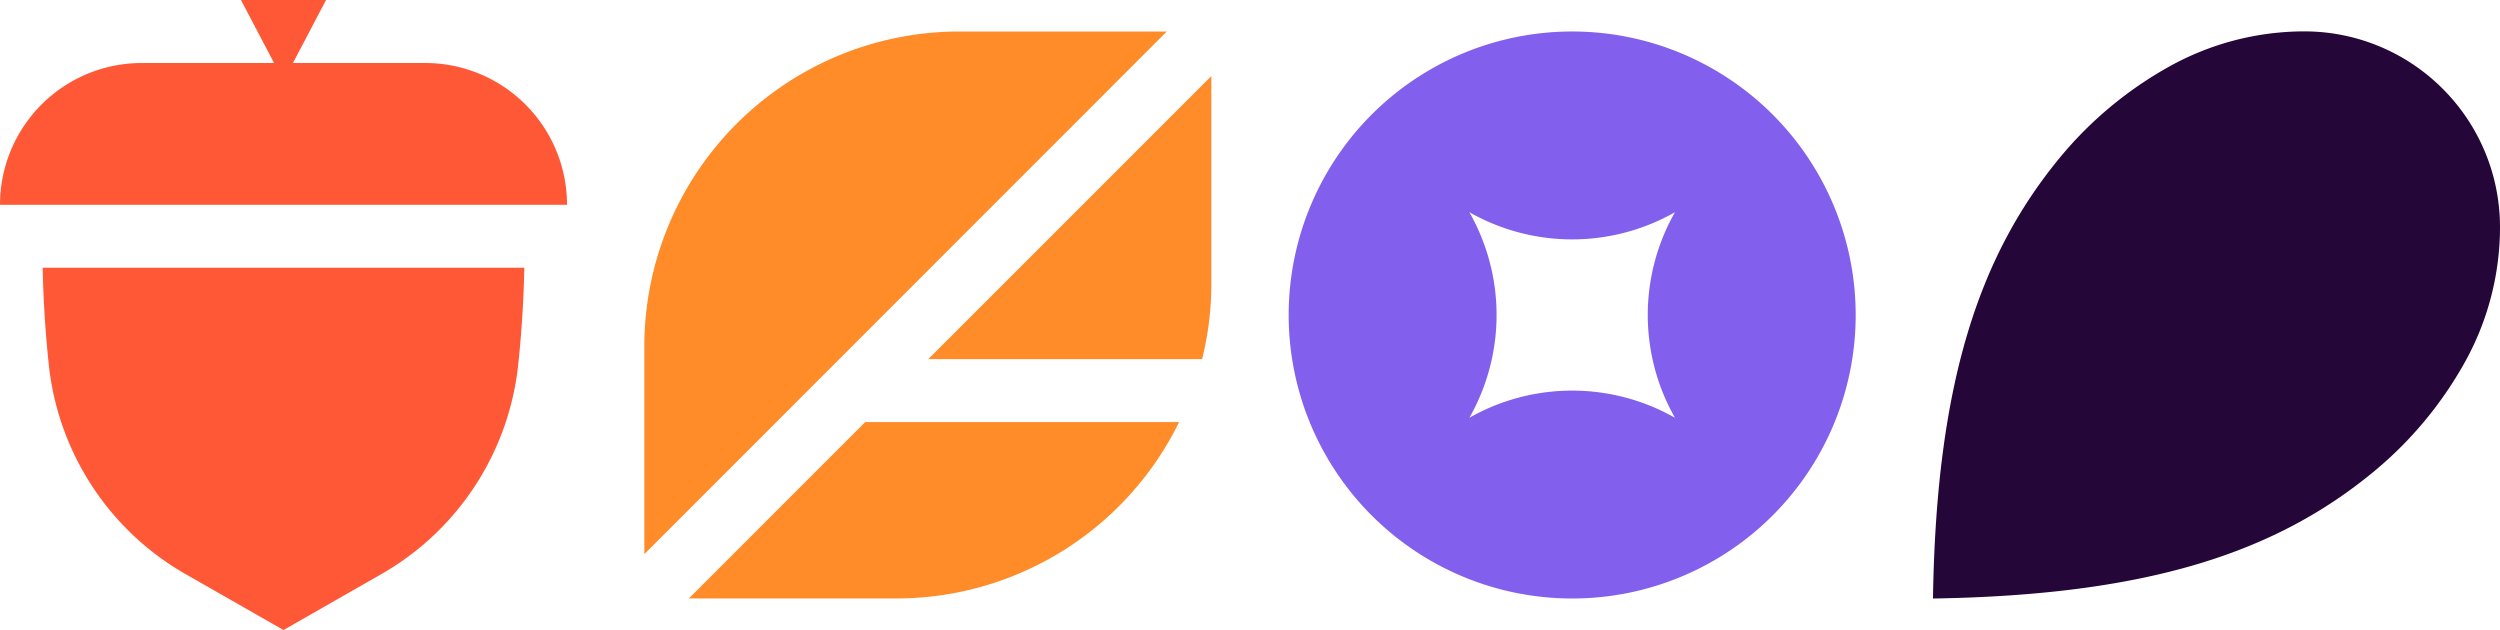 <?xml version="1.0" encoding="utf-8"?>
<svg xmlns="http://www.w3.org/2000/svg" viewBox="0 0 776 195.56">
  <defs>
    <style>.cls-1{fill:#ff8b29;}.cls-2{fill:#8260ed;}.cls-3{fill:#240639;}.cls-4{fill:#ff5836;}</style>
  </defs>
  <g data-name="Capa 2" id="Capa_2">
    <g id="nuez">
      <path class="cls-1" d="M268.58,131l-54.75,54.76h64.39A97.79,97.79,0,0,0,366,131Z"/>
      <path class="cls-1" d="M288.14,111.47Q332.08,67.54,376,23.61V88a96.67,96.67,0,0,1-2.86,23.47Z"/>
      <path class="cls-1" d="M200,172,362.17,9.78H297.78A97.78,97.78,0,0,0,200,107.56Z"/>
      <path class="cls-2" d="M550.23,35.55a88,88,0,1,0,0,124.45A88,88,0,0,0,550.23,35.55Zm-30.32,94.13a64.56,64.56,0,0,0-63.82,0,64.49,64.49,0,0,0,0-63.81,64.56,64.56,0,0,0,63.82,0A64.49,64.49,0,0,0,519.91,129.68Z"/>
      <path class="cls-3" d="M758.22,27.56A60.7,60.7,0,0,1,776,70.48a86.34,86.34,0,0,1-11,42.11,119.13,119.13,0,0,1-28.32,33.91C706.2,171.62,666.53,184.73,600,185.78c1-66.53,14.16-106.2,39.28-136.73a119.09,119.09,0,0,1,33.91-28.31,86.34,86.34,0,0,1,42.11-11A60.66,60.66,0,0,1,758.22,27.56Z"/>
      <path class="cls-4" d="M176,63.56H0a44,44,0,0,1,44-44H85.07Q79.93,9.78,74.8,0h26.4Q96.07,9.78,90.93,19.56H132A44,44,0,0,1,176,63.56Z"/>
      <path class="cls-4" d="M162.75,83.11H13.25q.3,15.11,1.9,30.11a85.23,85.23,0,0,0,42.47,65L88,195.56l30.38-17.36a85.23,85.23,0,0,0,42.47-65Q162.45,98.19,162.75,83.11Z"/>
    </g>
  </g>
</svg>